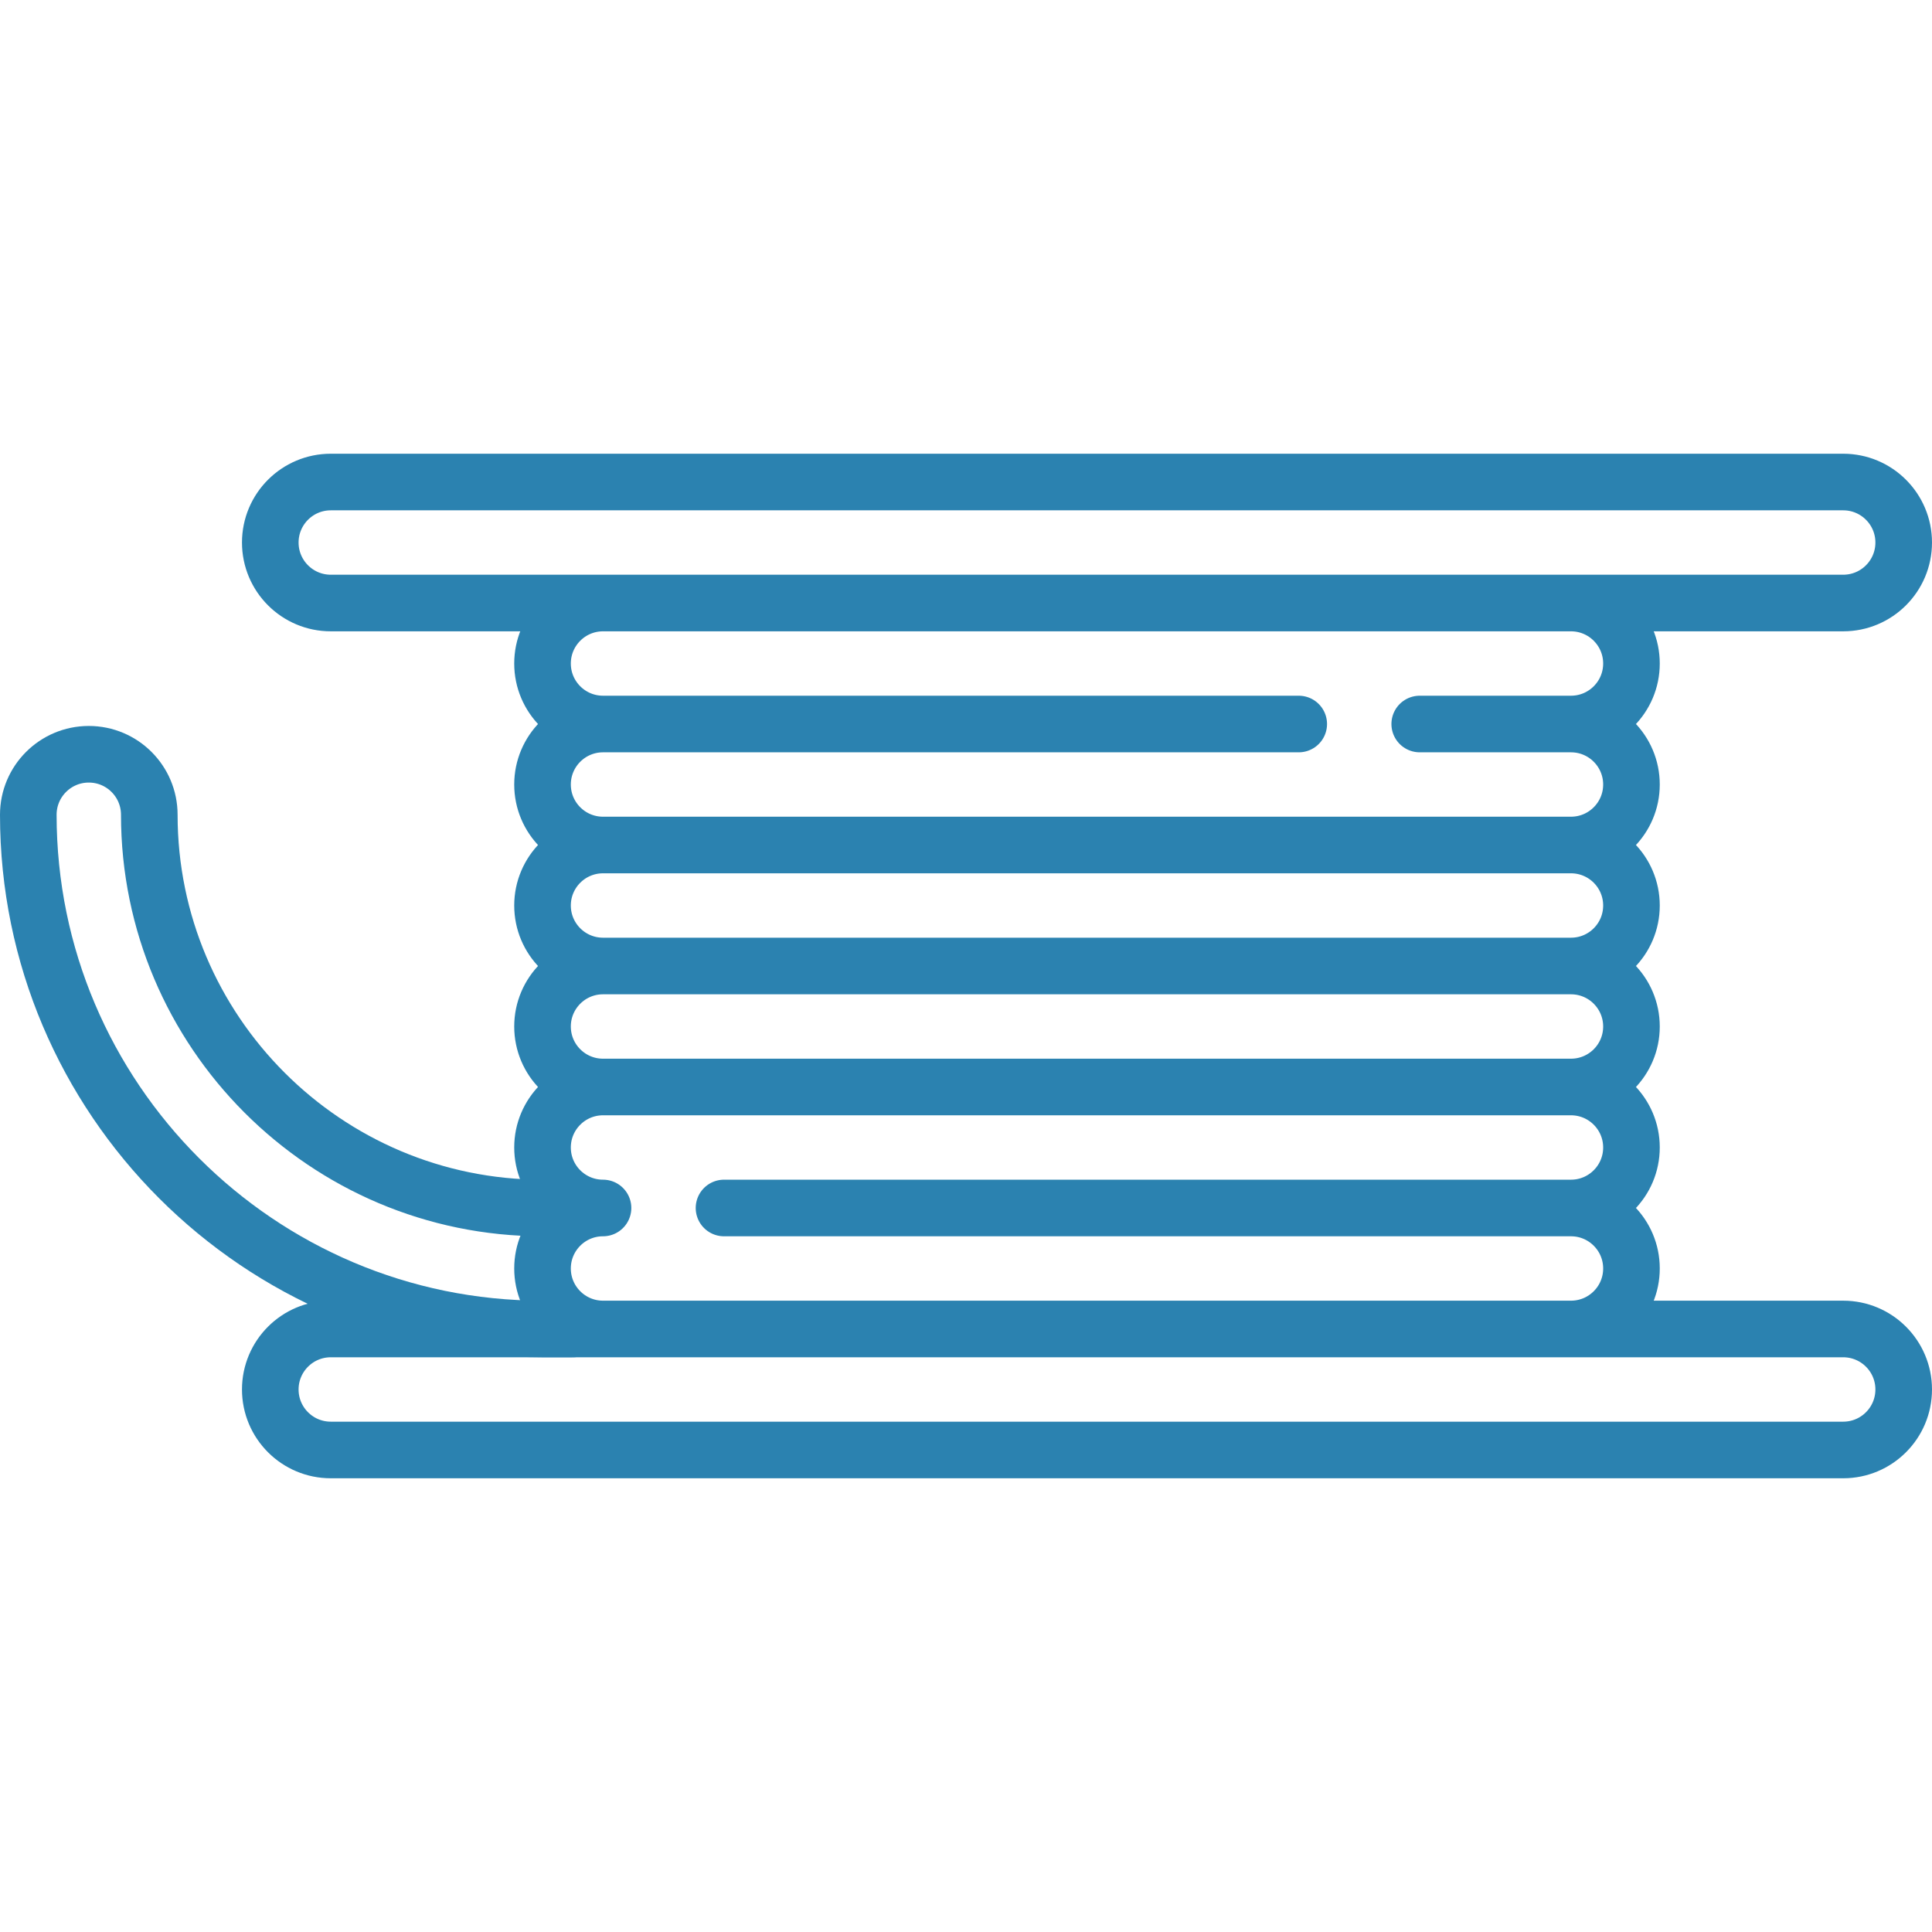 <svg xmlns="http://www.w3.org/2000/svg" xmlns:xlink="http://www.w3.org/1999/xlink" width="512" height="512" x="0" y="0" viewBox="0 0 512 512" style="enable-background:new 0 0 512 512" xml:space="preserve"><g><path d="M488.468 384.258H87.661c-8.854 0-16.032-7.178-16.032-16.032v0c0-8.854 7.178-16.032 16.032-16.032h400.806c8.854 0 16.032 7.178 16.032 16.032v0c.001 8.854-7.177 16.032-16.031 16.032zM191.871 320.129h224.452c8.854 0 16.032 7.178 16.032 16.032v0c0 8.854-7.178 16.032-16.032 16.032H159.806c-8.854 0-16.032-7.178-16.032-16.032v0c0-8.854 7.178-16.032 16.032-16.032M159.806 320.129c-8.854 0-16.032-7.178-16.032-16.032v0c0-8.854 7.178-16.032 16.032-16.032h256.516c8.854 0 16.032 7.178 16.032 16.032v0c0 8.854-7.178 16.032-16.032 16.032M416.323 288.064H159.806c-8.854 0-16.032-7.178-16.032-16.032v0c0-8.854 7.178-16.032 16.032-16.032h256.516c8.854 0 16.032 7.178 16.032 16.032v0c.001 8.855-7.177 16.032-16.031 16.032zM416.323 256H159.806c-8.854 0-16.032-7.178-16.032-16.032v0c0-8.854 7.178-16.032 16.032-16.032h256.516c8.854 0 16.032 7.178 16.032 16.032v0c.001 8.854-7.177 16.032-16.031 16.032zM376.242 191.871h40.081c8.854 0 16.032 7.178 16.032 16.032v0c0 8.854-7.178 16.032-16.032 16.032H159.806c-8.854 0-16.032-7.178-16.032-16.032v0c0-8.854 7.178-16.032 16.032-16.032h184.371M159.806 191.871c-8.854 0-16.032-7.178-16.032-16.032v0c0-8.854 7.178-16.032 16.032-16.032h256.516c8.854 0 16.032 7.178 16.032 16.032v0c0 8.854-7.178 16.032-16.032 16.032M488.468 159.806H87.661c-8.854 0-16.032-7.178-16.032-16.032v0c0-8.854 7.178-16.032 16.032-16.032h400.806c8.854 0 16.032 7.178 16.032 16.032v0c.001 8.855-7.177 16.032-16.031 16.032z" style="stroke-width:15;stroke-linecap:round;stroke-linejoin:round;stroke-miterlimit:10;" fill="none" stroke="#2b82b0" stroke-width="15" stroke-linecap="round" stroke-linejoin="round" stroke-miterlimit="10" data-original="#000000" opacity="1"></path><path d="M151.79 352.194h-8.016C68.631 352.194 7.5 291.063 7.5 215.919c0-8.854 7.179-16.032 16.032-16.032s16.032 7.178 16.032 16.032c0 57.459 46.746 104.21 104.21 104.21h8.016" style="stroke-width:15;stroke-linecap:round;stroke-linejoin:round;stroke-miterlimit:10;" fill="none" stroke="#2b82b0" stroke-width="15" stroke-linecap="round" stroke-linejoin="round" stroke-miterlimit="10" data-original="#000000" opacity="1"></path></g></svg>